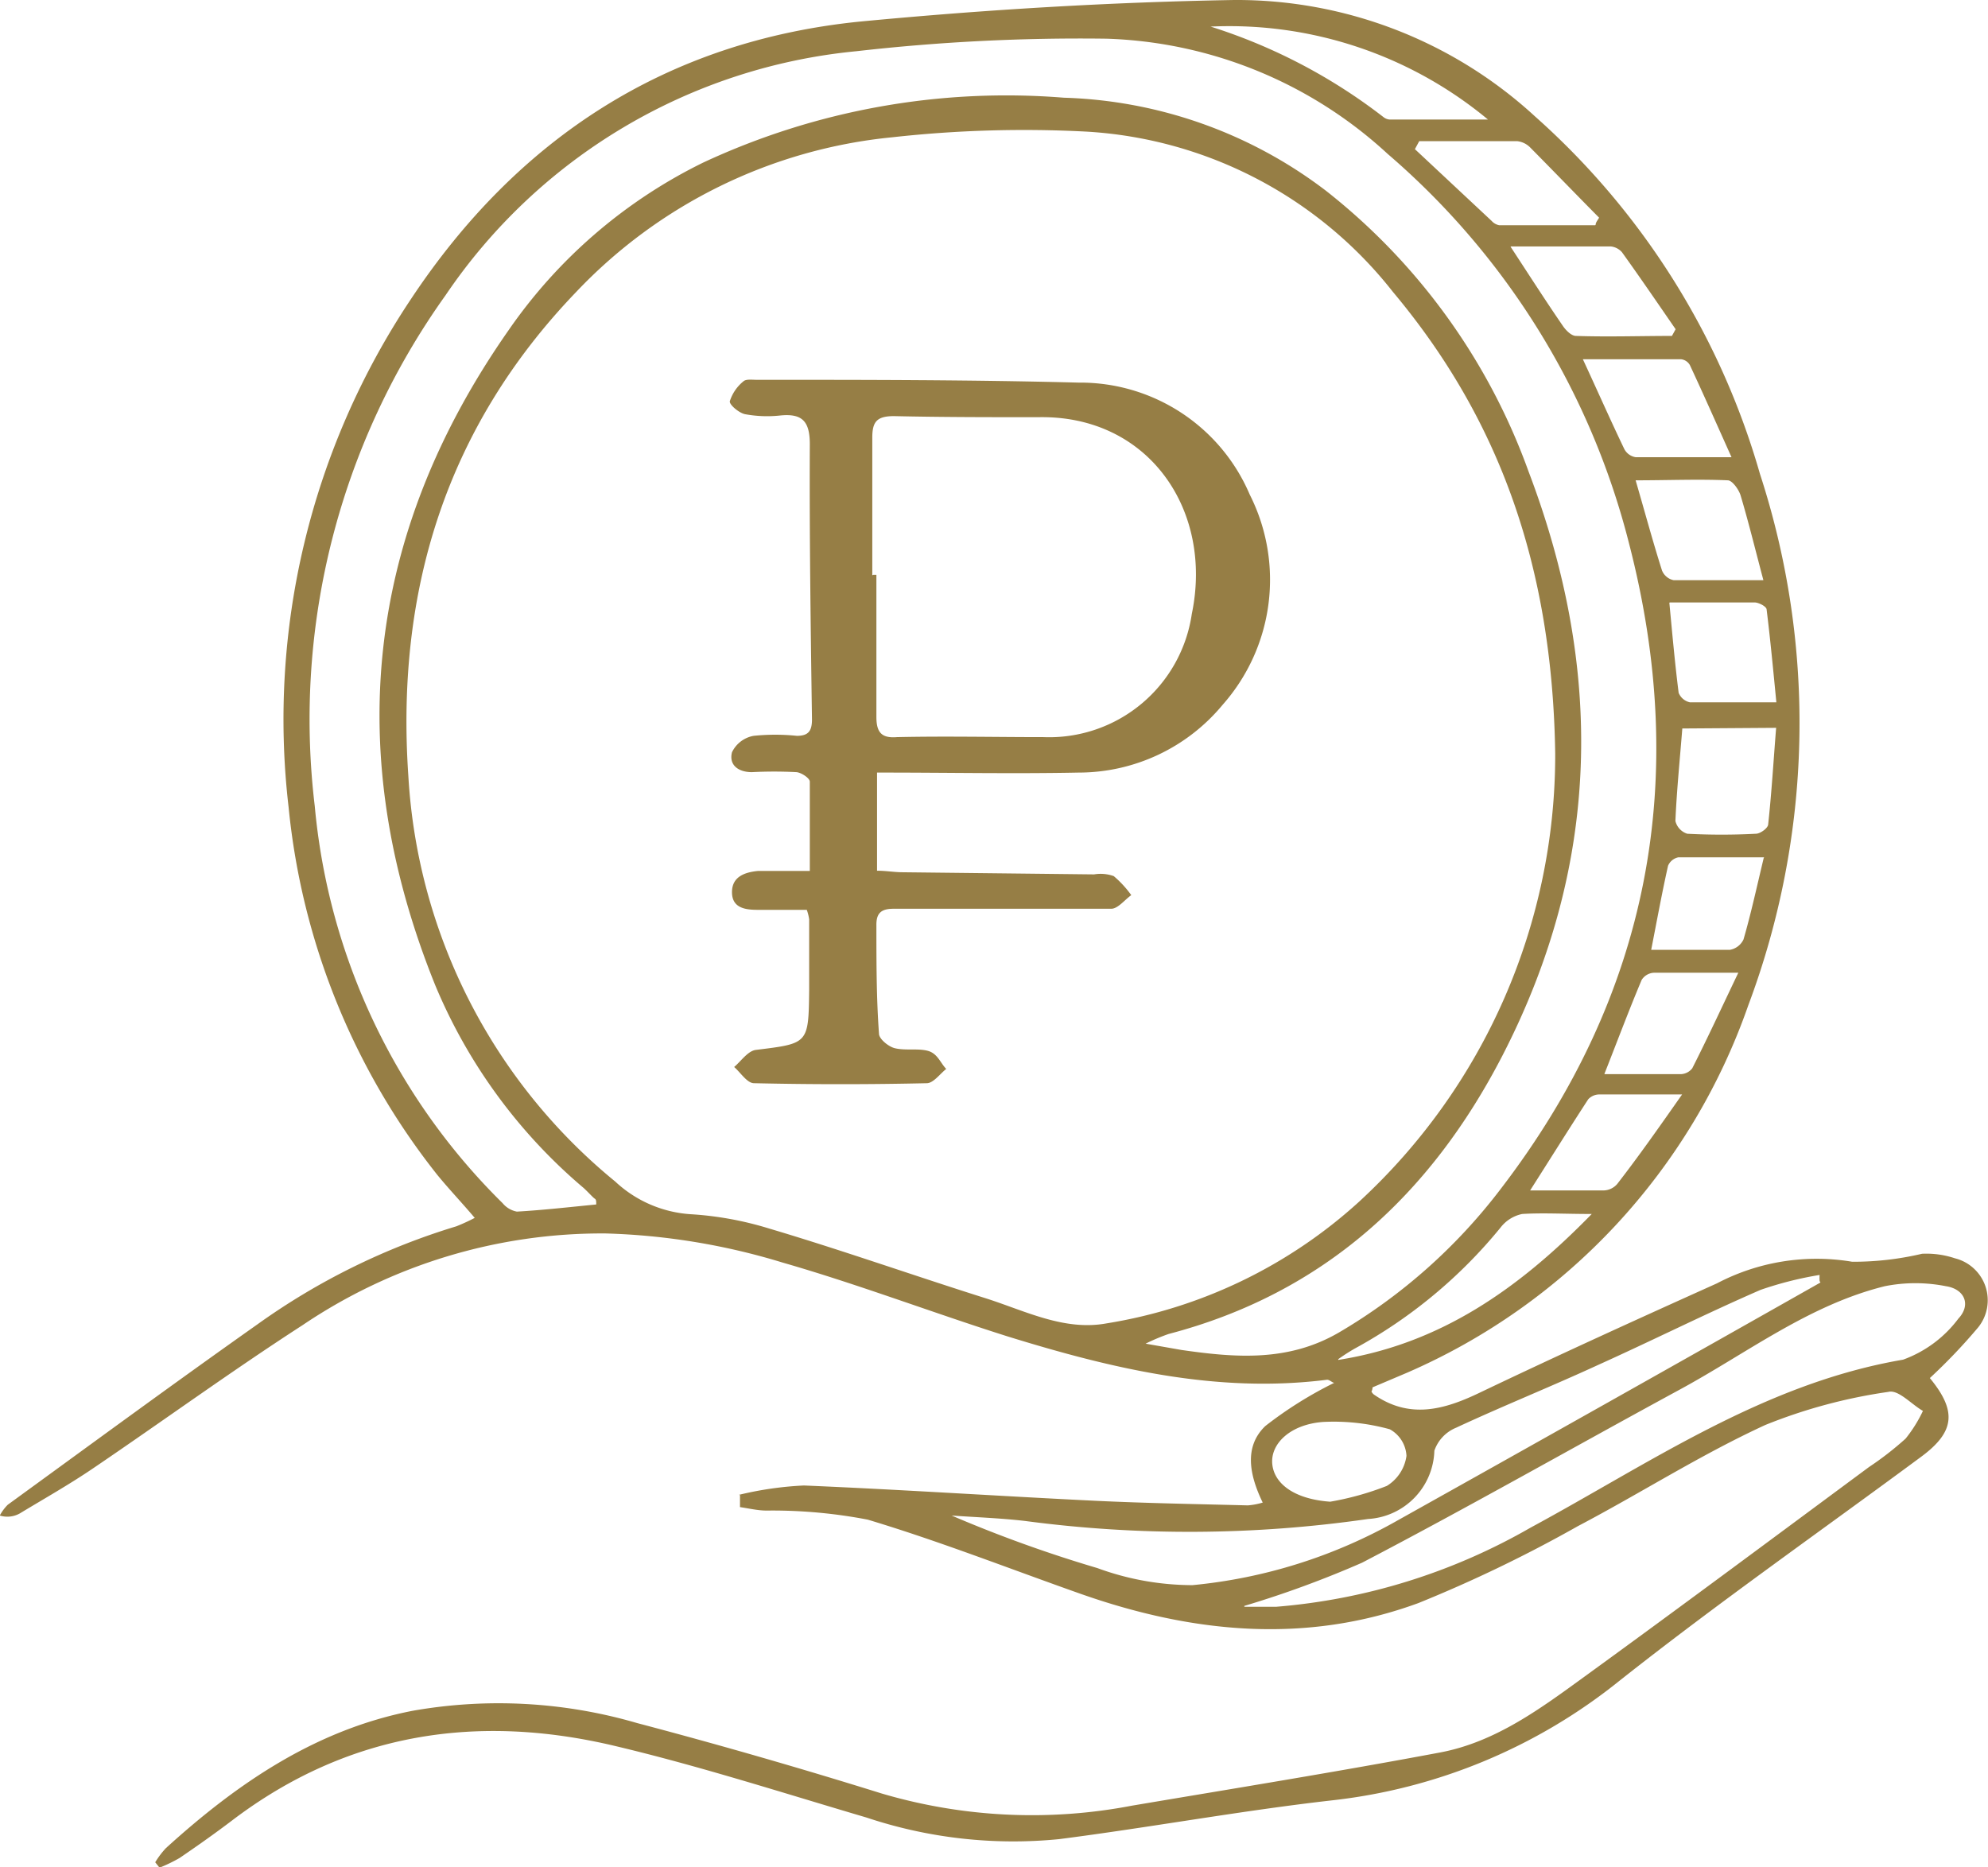 <?xml version="1.0" encoding="UTF-8"?> <svg xmlns="http://www.w3.org/2000/svg" xmlns:xlink="http://www.w3.org/1999/xlink" viewBox="0 0 91.96 86.38"><defs><style>.cls-1{fill:none;}.cls-2{clip-path:url(#clip-path);}.cls-3{fill:#967e45;}</style><clipPath id="clip-path" transform="translate(0 0)"><rect class="cls-1" width="91.96" height="86.38"></rect></clipPath></defs><g id="Слой_2" data-name="Слой 2"><g id="OBJECTS"><g class="cls-2"><path class="cls-3" d="M70.83,55.07c1.21,0,2.29,0,3.37,0a.86.86,0,0,0,.61-.3c1-1.29,1.92-2.6,3-4.14-1.5,0-2.65,0-3.8,0a.71.71,0,0,0-.54.22c-.88,1.35-1.74,2.73-2.69,4.22M81.64,39.66c-1.44,0-2.69,0-4,0a.66.66,0,0,0-.48.39c-.28,1.25-.51,2.51-.78,3.89,1.26,0,2.45,0,3.64,0a.86.86,0,0,0,.63-.48c.34-1.17.6-2.37.94-3.79M61.53,69.47a13.35,13.35,0,0,0,2.62-.73,1.94,1.94,0,0,0,.91-1.39,1.49,1.49,0,0,0-.77-1.23,9.72,9.72,0,0,0-3.08-.34c-1.52.11-2.43,1-2.36,1.92s1,1.65,2.68,1.77m.38-6.56c4.7-.74,8.33-3.27,11.72-6.75-1.26,0-2.25-.06-3.22,0a1.7,1.7,0,0,0-1,.63,22.76,22.76,0,0,1-6.75,5.6,8.9,8.9,0,0,0-.76.49M74.22,49.69c1.26,0,2.4,0,3.55,0a.7.7,0,0,0,.51-.27C79,48,79.63,46.63,80.41,45c-1.54,0-2.72,0-3.91,0a.71.71,0,0,0-.56.33c-.59,1.4-1.12,2.82-1.72,4.34m-.41-39.27c0-.11.1-.22.16-.33C72.91,9,71.86,7.91,70.8,6.84a1,1,0,0,0-.62-.31c-1.51,0-3,0-4.53,0l-.2.37L69,10.22a.63.63,0,0,0,.35.2h4.44M56,1.23a25.72,25.72,0,0,1,8,4.19.52.52,0,0,0,.28.11h4.55A18.72,18.72,0,0,0,56,1.23M77.22,27.88c.14,1.48.26,2.83.43,4.17a.73.73,0,0,0,.52.44c1.26,0,2.51,0,4,0-.15-1.54-.28-2.92-.45-4.29,0-.14-.35-.32-.54-.33-1.29,0-2.58,0-3.93,0M69.88,11.42c.91,1.39,1.64,2.53,2.41,3.65.14.21.4.47.61.47,1.48.05,3,0,4.44,0l.17-.31c-.82-1.19-1.64-2.39-2.48-3.56a.8.8,0,0,0-.52-.27c-1.49,0-3,0-4.63,0M81.57,26.84c-.4-1.51-.7-2.74-1.06-3.94-.09-.27-.38-.67-.58-.68-1.38-.06-2.77,0-4.27,0,.44,1.51.8,2.85,1.22,4.17a.74.74,0,0,0,.54.45c1.33,0,2.66,0,4.15,0M77.82,33.7c-.12,1.5-.26,2.88-.32,4.28a.82.82,0,0,0,.55.59,30.45,30.45,0,0,0,3.17,0c.2,0,.55-.25.57-.42.16-1.47.25-3,.37-4.48ZM80.1,21.16c-.7-1.56-1.3-2.92-1.93-4.27a.54.54,0,0,0-.4-.27c-1.48,0-3,0-4.55,0,.7,1.51,1.29,2.85,1.92,4.16a.72.72,0,0,0,.52.37c1.39,0,2.78,0,4.44,0m4.07,38.11a2.33,2.33,0,0,1,0-.28,16.53,16.53,0,0,0-2.73.69c-2.53,1.1-5,2.34-7.53,3.48-2.17,1-4.39,1.89-6.56,2.9a1.77,1.77,0,0,0-1,1.06,3.26,3.26,0,0,1-3.07,3.16,57.78,57.78,0,0,1-15.87.09c-1.12-.13-2.26-.17-3.39-.25a61.08,61.08,0,0,0,6.74,2.43,12.82,12.82,0,0,0,4.4.79,23.79,23.79,0,0,0,9.5-3q9.8-5.48,19.55-11m-26.65,15c.67,0,1.08,0,1.48,0a28.14,28.14,0,0,0,11.76-3.66c5.55-3,10.79-6.67,17.23-7.77a5.56,5.56,0,0,0,2.56-1.9c.6-.64.29-1.37-.58-1.5a7.24,7.24,0,0,0-2.82,0c-3.52.87-6.38,3.1-9.5,4.79-4.9,2.66-9.74,5.42-14.68,8a47.56,47.56,0,0,1-5.45,2M53,62.16l1.65.29c2.5.36,4.94.56,7.29-.81A25.81,25.81,0,0,0,69.42,55c6.9-9,8.75-19,5.93-29.88a35.09,35.09,0,0,0-11.16-18,20.1,20.1,0,0,0-13-5.33,91.47,91.47,0,0,0-11.58.58,25.93,25.93,0,0,0-19,11.29,33.72,33.72,0,0,0-6.05,23.63,29.55,29.55,0,0,0,8.69,18.37,1.12,1.12,0,0,0,.66.39c1.22-.07,2.44-.21,3.67-.33,0-.15,0-.23-.07-.27s-.34-.34-.52-.5a24.75,24.75,0,0,1-6.86-9.38c-4.31-10.68-3.23-20.83,3.4-30.3a23.51,23.51,0,0,1,9-7.75,33.19,33.19,0,0,1,16.68-3A21,21,0,0,1,61.33,8.82a29,29,0,0,1,9.38,13C74.2,31,74.05,40,69.5,48.83c-3.32,6.43-8.27,11-15.44,12.88a9.26,9.26,0,0,0-1.07.45m18.95-27.3c-.13-8.65-2.58-15.48-7.51-21.36A19.46,19.46,0,0,0,50.28,6.09a55.2,55.2,0,0,0-9,.26,23.25,23.25,0,0,0-14.64,7.17c-6,6.25-8.34,13.82-7.75,22.39a26.17,26.17,0,0,0,9.57,18.75,5.64,5.64,0,0,0,3.48,1.51,15.47,15.47,0,0,1,3.63.66c3.37,1,6.7,2.18,10.06,3.24,1.81.58,3.61,1.51,5.56,1.15a22.69,22.69,0,0,0,11.68-5.63,28.09,28.09,0,0,0,9.07-20.73M34.19,69.15a15.91,15.91,0,0,1,3-.43c4.51.19,9,.49,13.53.71,2.33.11,4.66.15,7,.21a3.23,3.23,0,0,0,.69-.13c-.6-1.24-.89-2.57.12-3.54a18.34,18.34,0,0,1,3.19-2c-.09,0-.23-.16-.35-.14-5.1.64-9.95-.52-14.74-2-3.48-1.1-6.91-2.41-10.42-3.42A30.9,30.9,0,0,0,28,57.06,24.75,24.75,0,0,0,14,61.3c-3.28,2.12-6.44,4.42-9.67,6.61-1.1.75-2.27,1.41-3.41,2.1a1.18,1.18,0,0,1-.93.1,2.09,2.09,0,0,1,.37-.5c3.85-2.8,7.69-5.62,11.57-8.36a31.43,31.43,0,0,1,9.18-4.52,9.06,9.06,0,0,0,.85-.39c-.61-.72-1.21-1.35-1.74-2a32.47,32.47,0,0,1-6.87-17A35,35,0,0,1,19,13.85C23.93,6.41,30.81,1.91,39.76,1,45.52.45,51.31.1,57.09,0A20.38,20.38,0,0,1,71,5.38,35,35,0,0,1,81.41,21.92a37.18,37.18,0,0,1-.54,24.59,28.9,28.9,0,0,1-15.8,17l-1.58.67s0,.12-.05.19a.38.38,0,0,0,.11.14c1.64,1.14,3.22.72,4.87-.07,3.64-1.74,7.31-3.41,11-5.07a9.92,9.92,0,0,1,6.26-1A13.91,13.91,0,0,0,88.91,58a4.15,4.15,0,0,1,1.52.21,2,2,0,0,1,1.08,3.19,26,26,0,0,1-2.24,2.35c1.25,1.52,1.17,2.48-.4,3.64-4.65,3.44-9.4,6.76-13.94,10.35a25.73,25.73,0,0,1-13.35,5.55c-4.21.48-8.39,1.25-12.59,1.79a21.44,21.44,0,0,1-8.91-1c-3.87-1.14-7.71-2.38-11.63-3.31-6.38-1.52-12.38-.61-17.72,3.45-.79.6-1.6,1.17-2.42,1.73a7.26,7.26,0,0,1-.93.45l-.2-.25a4,4,0,0,1,.49-.65c3.3-3,6.94-5.49,11.43-6.36a22.88,22.88,0,0,1,10.37.57c3.79,1,7.57,2.09,11.32,3.26a24.55,24.55,0,0,0,11.58.56c4.75-.8,9.51-1.57,14.25-2.46,2.59-.49,4.68-2.06,6.76-3.57,4.38-3.18,8.72-6.41,13.07-9.63a14.57,14.57,0,0,0,1.7-1.32,6.42,6.42,0,0,0,.8-1.28c-.54-.31-1.14-1-1.6-.88a24.39,24.39,0,0,0-5.69,1.53c-3,1.38-5.76,3.15-8.67,4.68a63.34,63.34,0,0,1-7.38,3.56c-5.21,1.91-10.45,1.39-15.6-.42-3.29-1.16-6.54-2.44-9.87-3.44a23.29,23.29,0,0,0-4.68-.42c-.41,0-.82-.1-1.23-.16,0-.18,0-.37,0-.55" transform="translate(0 0)"></path><path class="cls-3" d="M40.4,26.59h.14c0,2.19,0,4.38,0,6.57,0,.7.22,1,.95.94,2.26-.05,4.52,0,6.78,0a6.67,6.67,0,0,0,6.86-5.7c1-4.8-2-9.21-7.11-9.1-2.22,0-4.45,0-6.67-.05-.81,0-1,.28-1,1,0,2.12,0,4.24,0,6.36m.22,9.13v4.54c.38,0,.74.06,1.1.07l8.94.1a1.8,1.8,0,0,1,.91.08,4.89,4.89,0,0,1,.81.88c-.31.22-.61.62-.92.63-1.44,0-2.88,0-4.32,0-1.92,0-3.84,0-5.76,0-.59,0-.8.22-.79.78,0,1.67,0,3.35.12,5,0,.24.44.6.73.67.49.12,1.06,0,1.52.12s.58.55.86.84c-.29.23-.59.65-.89.66q-4,.09-8,0c-.32,0-.62-.49-.92-.75.32-.27.63-.74,1-.79,2.43-.3,2.44-.27,2.47-2.75,0-1.09,0-2.19,0-3.29a2.17,2.17,0,0,0-.11-.44H35.06c-.56,0-1.19-.07-1.2-.8s.58-.94,1.21-1h2.39c0-1.42,0-2.78,0-4.13,0-.16-.39-.42-.62-.44a20.17,20.17,0,0,0-2.06,0c-.63,0-1.07-.33-.92-.92a1.38,1.38,0,0,1,1-.76,9.77,9.77,0,0,1,2,0c.51,0,.7-.2.7-.75-.06-4.25-.12-8.49-.1-12.74,0-1.05-.34-1.43-1.36-1.33a5.62,5.62,0,0,1-1.64-.06c-.28-.06-.73-.44-.7-.6a1.94,1.94,0,0,1,.63-.92c.12-.11.39-.07.6-.07,5,0,9.94,0,14.91.13a8.52,8.52,0,0,1,7.91,5.18,8.73,8.73,0,0,1-1.25,9.72,8.65,8.65,0,0,1-6.67,3.14c-3,.06-6,0-9.15,0" transform="translate(0 0)"></path></g></g></g></svg> 
